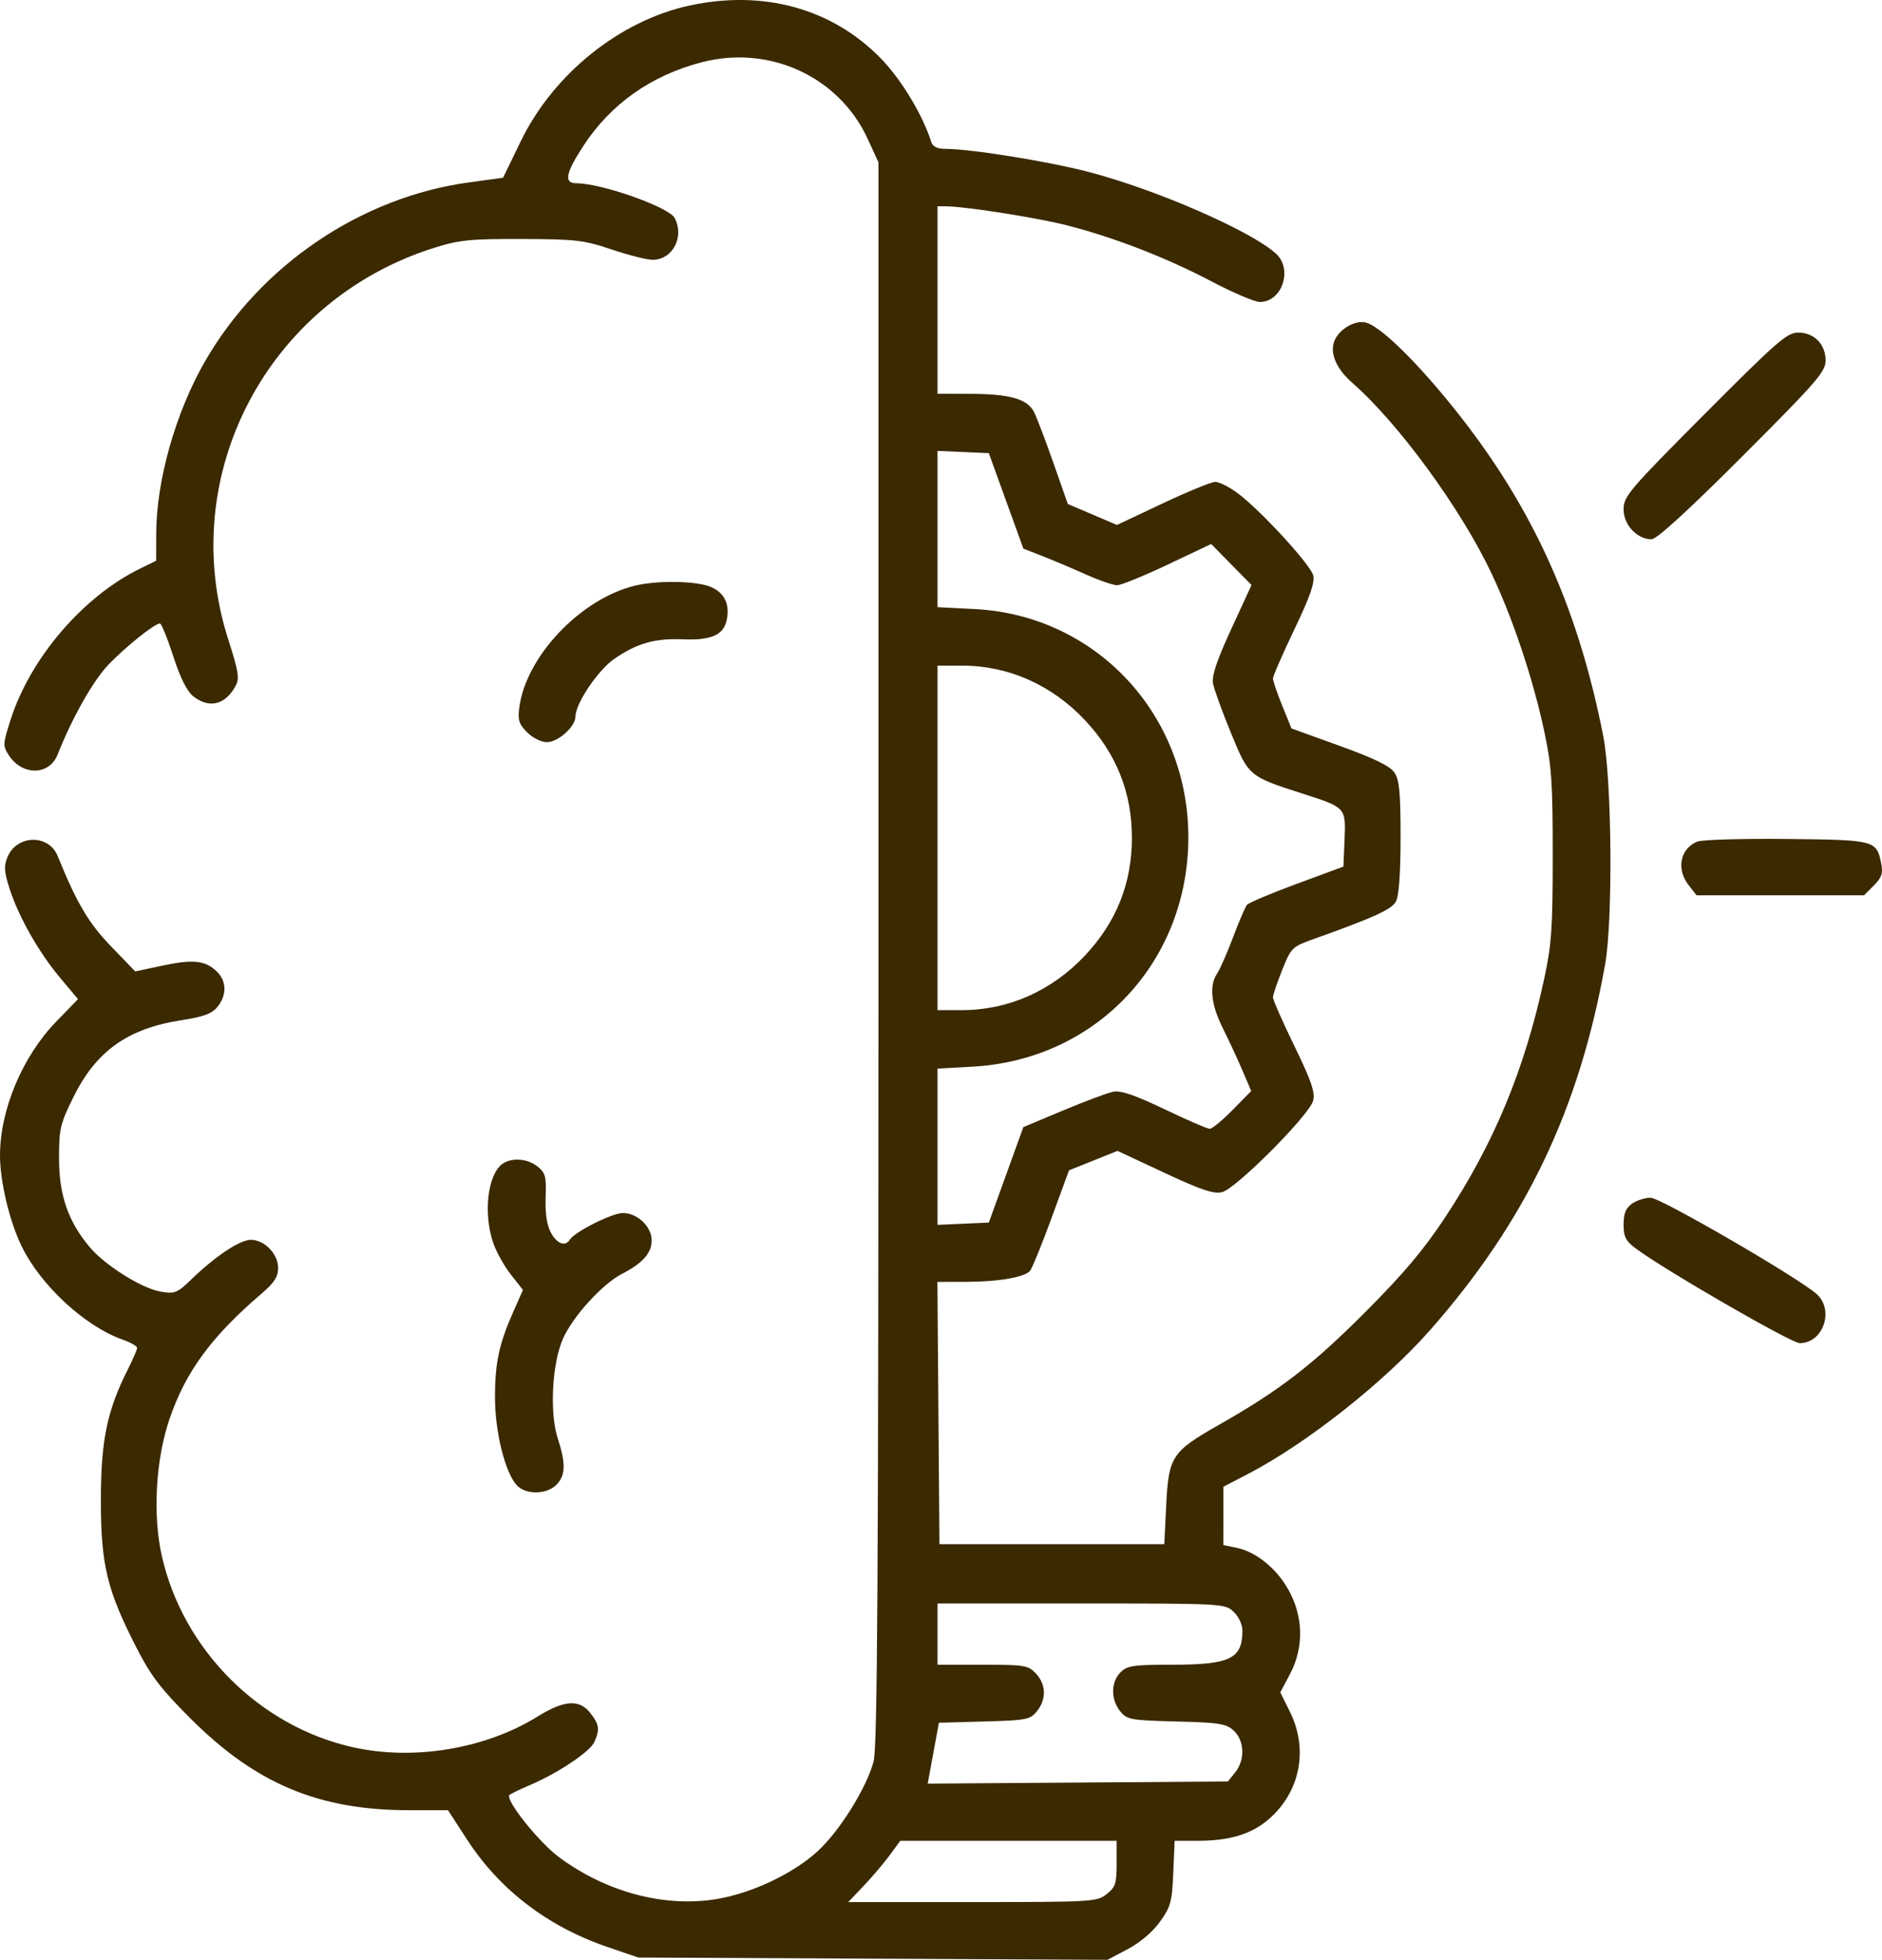 <svg width="73" height="76" viewBox="0 0 73 76" fill="none" xmlns="http://www.w3.org/2000/svg">
<path id="Vector" fill-rule="evenodd" clip-rule="evenodd" d="M26.755 0.213C24.037 0.799 21.463 2.869 20.194 5.489L19.513 6.893L18.188 7.074C13.99 7.649 10.097 10.289 7.949 14.018C6.811 15.993 6.063 18.639 6.059 20.698L6.057 21.745L5.429 22.053C3.218 23.136 1.18 25.515 0.412 27.908C0.107 28.86 0.104 28.922 0.347 29.295C0.867 30.091 1.91 30.075 2.232 29.267C2.816 27.801 3.616 26.389 4.215 25.766C4.889 25.065 6 24.179 6.205 24.179C6.262 24.179 6.494 24.749 6.719 25.445C6.995 26.296 7.251 26.807 7.5 27.004C8.118 27.492 8.75 27.332 9.144 26.589C9.294 26.307 9.248 26.023 8.857 24.808C6.805 18.437 10.381 11.637 16.849 9.608C17.819 9.304 18.247 9.261 20.25 9.268C22.332 9.275 22.649 9.312 23.724 9.674C24.375 9.893 25.09 10.074 25.314 10.075C26.087 10.078 26.558 9.184 26.169 8.453C25.943 8.03 23.333 7.108 22.363 7.108C21.864 7.108 21.933 6.725 22.623 5.665C23.687 4.03 25.264 2.918 27.237 2.41C29.862 1.735 32.549 2.98 33.656 5.384L34.073 6.291V36.946C34.073 61.245 34.034 67.747 33.886 68.308C33.614 69.334 32.562 71.018 31.708 71.796C30.758 72.661 29.187 73.407 27.827 73.639C25.798 73.984 23.543 73.391 21.689 72.025C20.901 71.444 19.568 69.77 19.764 69.607C19.828 69.554 20.18 69.383 20.546 69.229C21.623 68.772 22.879 67.937 23.049 67.563C23.273 67.069 23.248 66.876 22.9 66.433C22.472 65.886 21.887 65.925 20.849 66.568C18.826 67.822 16.046 68.284 13.689 67.757C10.053 66.945 7.079 63.959 6.27 60.308C5.918 58.721 6.042 56.585 6.576 55.024C7.205 53.183 8.205 51.825 10.167 50.146C10.64 49.741 10.788 49.509 10.788 49.17C10.788 48.627 10.256 48.079 9.729 48.079C9.309 48.079 8.363 48.707 7.44 49.597C6.869 50.148 6.786 50.182 6.224 50.087C5.5 49.964 4.073 49.068 3.481 48.365C2.649 47.377 2.294 46.359 2.29 44.954C2.287 43.782 2.329 43.598 2.845 42.55C3.727 40.759 4.951 39.887 7.036 39.563C7.906 39.428 8.22 39.311 8.438 39.042C8.799 38.594 8.795 38.062 8.426 37.692C7.984 37.248 7.508 37.191 6.323 37.442L5.244 37.671L4.304 36.696C3.434 35.794 2.979 35.024 2.236 33.194C1.888 32.337 0.649 32.366 0.289 33.239C0.146 33.585 0.161 33.809 0.367 34.451C0.719 35.548 1.5 36.926 2.326 37.911L3.026 38.746L2.186 39.611C0.868 40.969 -0.001 43.038 9.22857e-07 44.813C0.001 45.817 0.367 47.357 0.835 48.321C1.577 49.849 3.295 51.436 4.763 51.952C5.068 52.059 5.318 52.203 5.318 52.27C5.318 52.339 5.158 52.711 4.962 53.098C4.152 54.703 3.913 55.861 3.913 58.174C3.913 60.684 4.146 61.652 5.289 63.889C5.845 64.978 6.232 65.486 7.382 66.635C9.918 69.173 12.36 70.198 15.866 70.198H17.376L18.111 71.33C19.382 73.288 21.244 74.712 23.576 75.508L24.759 75.912L33.86 75.956L42.96 76L43.745 75.585C44.221 75.334 44.712 74.918 44.993 74.525C45.41 73.946 45.462 73.752 45.509 72.633L45.562 71.385H46.442C47.694 71.385 48.53 71.134 49.206 70.553C50.43 69.501 50.76 67.844 50.035 66.384L49.661 65.63L50.035 64.923C50.586 63.884 50.559 62.67 49.962 61.625C49.485 60.789 48.703 60.169 47.931 60.014L47.453 59.918L47.454 58.786L47.454 57.654L48.397 57.165C50.677 55.981 53.69 53.603 55.471 51.581C59.182 47.367 61.258 43.028 62.261 37.391C62.566 35.679 62.522 30.252 62.19 28.558C61.163 23.316 59.283 19.299 56.026 15.38C54.68 13.762 53.486 12.636 52.978 12.508C52.553 12.401 51.923 12.777 51.753 13.239C51.579 13.712 51.839 14.308 52.456 14.848C54.256 16.425 56.677 19.742 57.86 22.25C58.692 24.013 59.459 26.311 59.894 28.336C60.184 29.688 60.228 30.327 60.228 33.16C60.228 35.991 60.184 36.631 59.895 37.967C59.137 41.479 57.956 44.327 56.072 47.183C55.22 48.475 54.449 49.389 52.935 50.904C50.887 52.954 49.631 53.92 47.265 55.264C45.456 56.291 45.327 56.488 45.236 58.369L45.161 59.881H40.8H36.439L36.4 54.797L36.361 49.712L37.509 49.709C38.711 49.705 39.703 49.537 39.943 49.296C40.021 49.218 40.395 48.306 40.775 47.27L41.465 45.385L42.406 45.008L43.346 44.63L45.17 45.482C46.604 46.152 47.081 46.312 47.405 46.23C47.95 46.093 50.798 43.233 50.934 42.685C51.017 42.357 50.866 41.918 50.207 40.562C49.749 39.622 49.375 38.774 49.376 38.678C49.376 38.583 49.538 38.104 49.735 37.614C50.087 36.737 50.108 36.718 51.028 36.389C53.3 35.577 53.971 35.27 54.143 34.965C54.262 34.754 54.324 33.907 54.326 32.484C54.327 30.75 54.281 30.252 54.092 29.966C53.921 29.708 53.334 29.42 51.975 28.928L50.094 28.248L49.735 27.364C49.538 26.878 49.376 26.405 49.376 26.313C49.375 26.221 49.748 25.367 50.203 24.416C50.815 23.139 51.007 22.589 50.938 22.314C50.833 21.891 48.86 19.75 47.985 19.109C47.668 18.877 47.288 18.687 47.14 18.687C46.992 18.687 46.073 19.063 45.098 19.522L43.325 20.358L42.372 19.951L41.419 19.544L40.865 17.965C40.56 17.096 40.221 16.205 40.112 15.984C39.855 15.468 39.167 15.274 37.584 15.273L36.365 15.272V11.635V7.998L36.697 8.001C37.467 8.008 40.233 8.444 41.395 8.741C43.223 9.209 45.247 9.994 46.981 10.907C47.819 11.348 48.667 11.71 48.866 11.71C49.737 11.71 50.158 10.434 49.486 9.829C48.498 8.94 44.817 7.339 42.208 6.663C40.602 6.247 37.635 5.772 36.648 5.772C36.359 5.772 36.179 5.683 36.125 5.512C35.78 4.43 34.944 3.053 34.137 2.235C32.252 0.324 29.603 -0.401 26.755 0.213ZM66.122 16.055C63.175 19.014 62.977 19.248 62.977 19.756C62.977 20.355 63.499 20.913 64.061 20.913C64.261 20.913 65.477 19.802 67.589 17.689C70.481 14.797 70.812 14.415 70.812 13.978C70.812 13.348 70.367 12.897 69.744 12.897C69.321 12.897 68.917 13.249 66.122 16.055ZM36.365 20.516V23.546L37.806 23.619C42.68 23.868 46.327 27.974 46.083 32.938C45.855 37.571 42.35 41.107 37.732 41.364L36.365 41.44V44.469V47.499L37.36 47.455L38.355 47.411L39.025 45.56L39.694 43.709L41.245 43.059C42.098 42.701 42.975 42.375 43.194 42.334C43.475 42.281 44.054 42.48 45.172 43.016C46.041 43.433 46.829 43.774 46.923 43.774C47.018 43.774 47.418 43.444 47.814 43.041L48.532 42.309L48.196 41.52C48.011 41.086 47.669 40.349 47.435 39.882C46.974 38.961 46.895 38.22 47.208 37.758C47.317 37.597 47.596 36.964 47.826 36.352C48.057 35.739 48.301 35.172 48.369 35.09C48.436 35.008 49.306 34.641 50.301 34.274L52.11 33.606L52.154 32.536C52.203 31.32 52.197 31.313 50.558 30.787C48.436 30.106 48.44 30.109 47.752 28.436C47.41 27.605 47.096 26.739 47.053 26.511C46.996 26.211 47.19 25.63 47.759 24.392L48.545 22.687L47.762 21.892L46.98 21.096L45.292 21.896C44.364 22.335 43.481 22.695 43.328 22.695C43.176 22.695 42.628 22.505 42.11 22.273C41.593 22.041 40.838 21.722 40.432 21.563L39.695 21.276L39.025 19.424L38.355 17.573L37.36 17.529L36.365 17.485V20.516ZM24.648 22.707C22.542 23.206 20.41 25.439 20.145 27.424C20.079 27.922 20.127 28.077 20.447 28.399C20.66 28.613 20.996 28.781 21.211 28.781C21.65 28.781 22.319 28.181 22.321 27.786C22.324 27.277 23.199 25.98 23.833 25.545C24.708 24.945 25.408 24.747 26.491 24.792C27.551 24.836 28.04 24.635 28.174 24.101C28.332 23.466 28.117 22.99 27.568 22.759C27.013 22.526 25.524 22.5 24.648 22.707ZM36.365 32.492V39.172H37.313C39.112 39.172 40.791 38.429 42.08 37.06C43.302 35.763 43.905 34.253 43.905 32.492C43.905 30.731 43.302 29.222 42.08 27.924C40.791 26.556 39.112 25.812 37.313 25.812H36.365V32.492ZM65.832 32.638C65.168 32.915 65.013 33.705 65.501 34.328L65.807 34.719H69.056H72.304L72.684 34.338C72.991 34.03 73.045 33.867 72.969 33.486C72.79 32.583 72.737 32.57 69.292 32.535C67.567 32.517 66.01 32.563 65.832 32.638ZM19.472 45.147C18.906 45.579 18.742 47.093 19.139 48.222C19.26 48.567 19.567 49.112 19.822 49.435L20.285 50.022L19.91 50.869C19.353 52.128 19.195 52.874 19.2 54.225C19.205 55.54 19.593 57.097 20.039 57.592C20.382 57.972 21.196 57.966 21.581 57.58C21.939 57.22 21.953 56.759 21.636 55.785C21.311 54.788 21.412 52.869 21.84 51.907C22.222 51.046 23.375 49.783 24.133 49.395C24.925 48.989 25.277 48.593 25.277 48.105C25.277 47.564 24.725 47.04 24.158 47.041C23.736 47.043 22.288 47.771 22.1 48.076C21.924 48.361 21.588 48.228 21.358 47.782C21.209 47.491 21.142 47.022 21.165 46.429C21.196 45.634 21.158 45.486 20.857 45.241C20.462 44.92 19.826 44.877 19.472 45.147ZM63.305 46.677C63.061 46.849 62.977 47.057 62.977 47.486C62.977 47.966 63.058 48.125 63.457 48.421C64.589 49.262 69.484 52.087 69.809 52.087C70.709 52.087 71.156 50.826 70.48 50.196C69.833 49.594 64.412 46.446 64.021 46.446C63.808 46.446 63.486 46.55 63.305 46.677ZM36.365 63.369V64.557H38.113C39.75 64.557 39.882 64.579 40.183 64.9C40.58 65.324 40.595 65.896 40.222 66.359C39.959 66.686 39.822 66.713 38.179 66.758L36.419 66.807L36.201 67.988L35.984 69.168L41.806 69.127L47.627 69.085L47.91 68.734C48.298 68.252 48.275 67.507 47.86 67.118C47.564 66.842 47.313 66.801 45.629 66.758C43.841 66.712 43.714 66.689 43.448 66.359C43.082 65.904 43.088 65.229 43.461 64.854C43.723 64.591 43.954 64.557 45.465 64.557C47.714 64.557 48.192 64.325 48.192 63.235C48.192 63.001 48.047 62.69 47.85 62.505C47.511 62.185 47.453 62.182 41.937 62.182H36.365V63.369ZM34.512 71.942C34.287 72.248 33.833 72.783 33.503 73.13L32.903 73.761H37.719C42.367 73.761 42.548 73.75 42.924 73.453C43.267 73.183 43.313 73.039 43.313 72.265V71.385H39.117H34.921L34.512 71.942Z" fill="#3B2900"/>
</svg>
